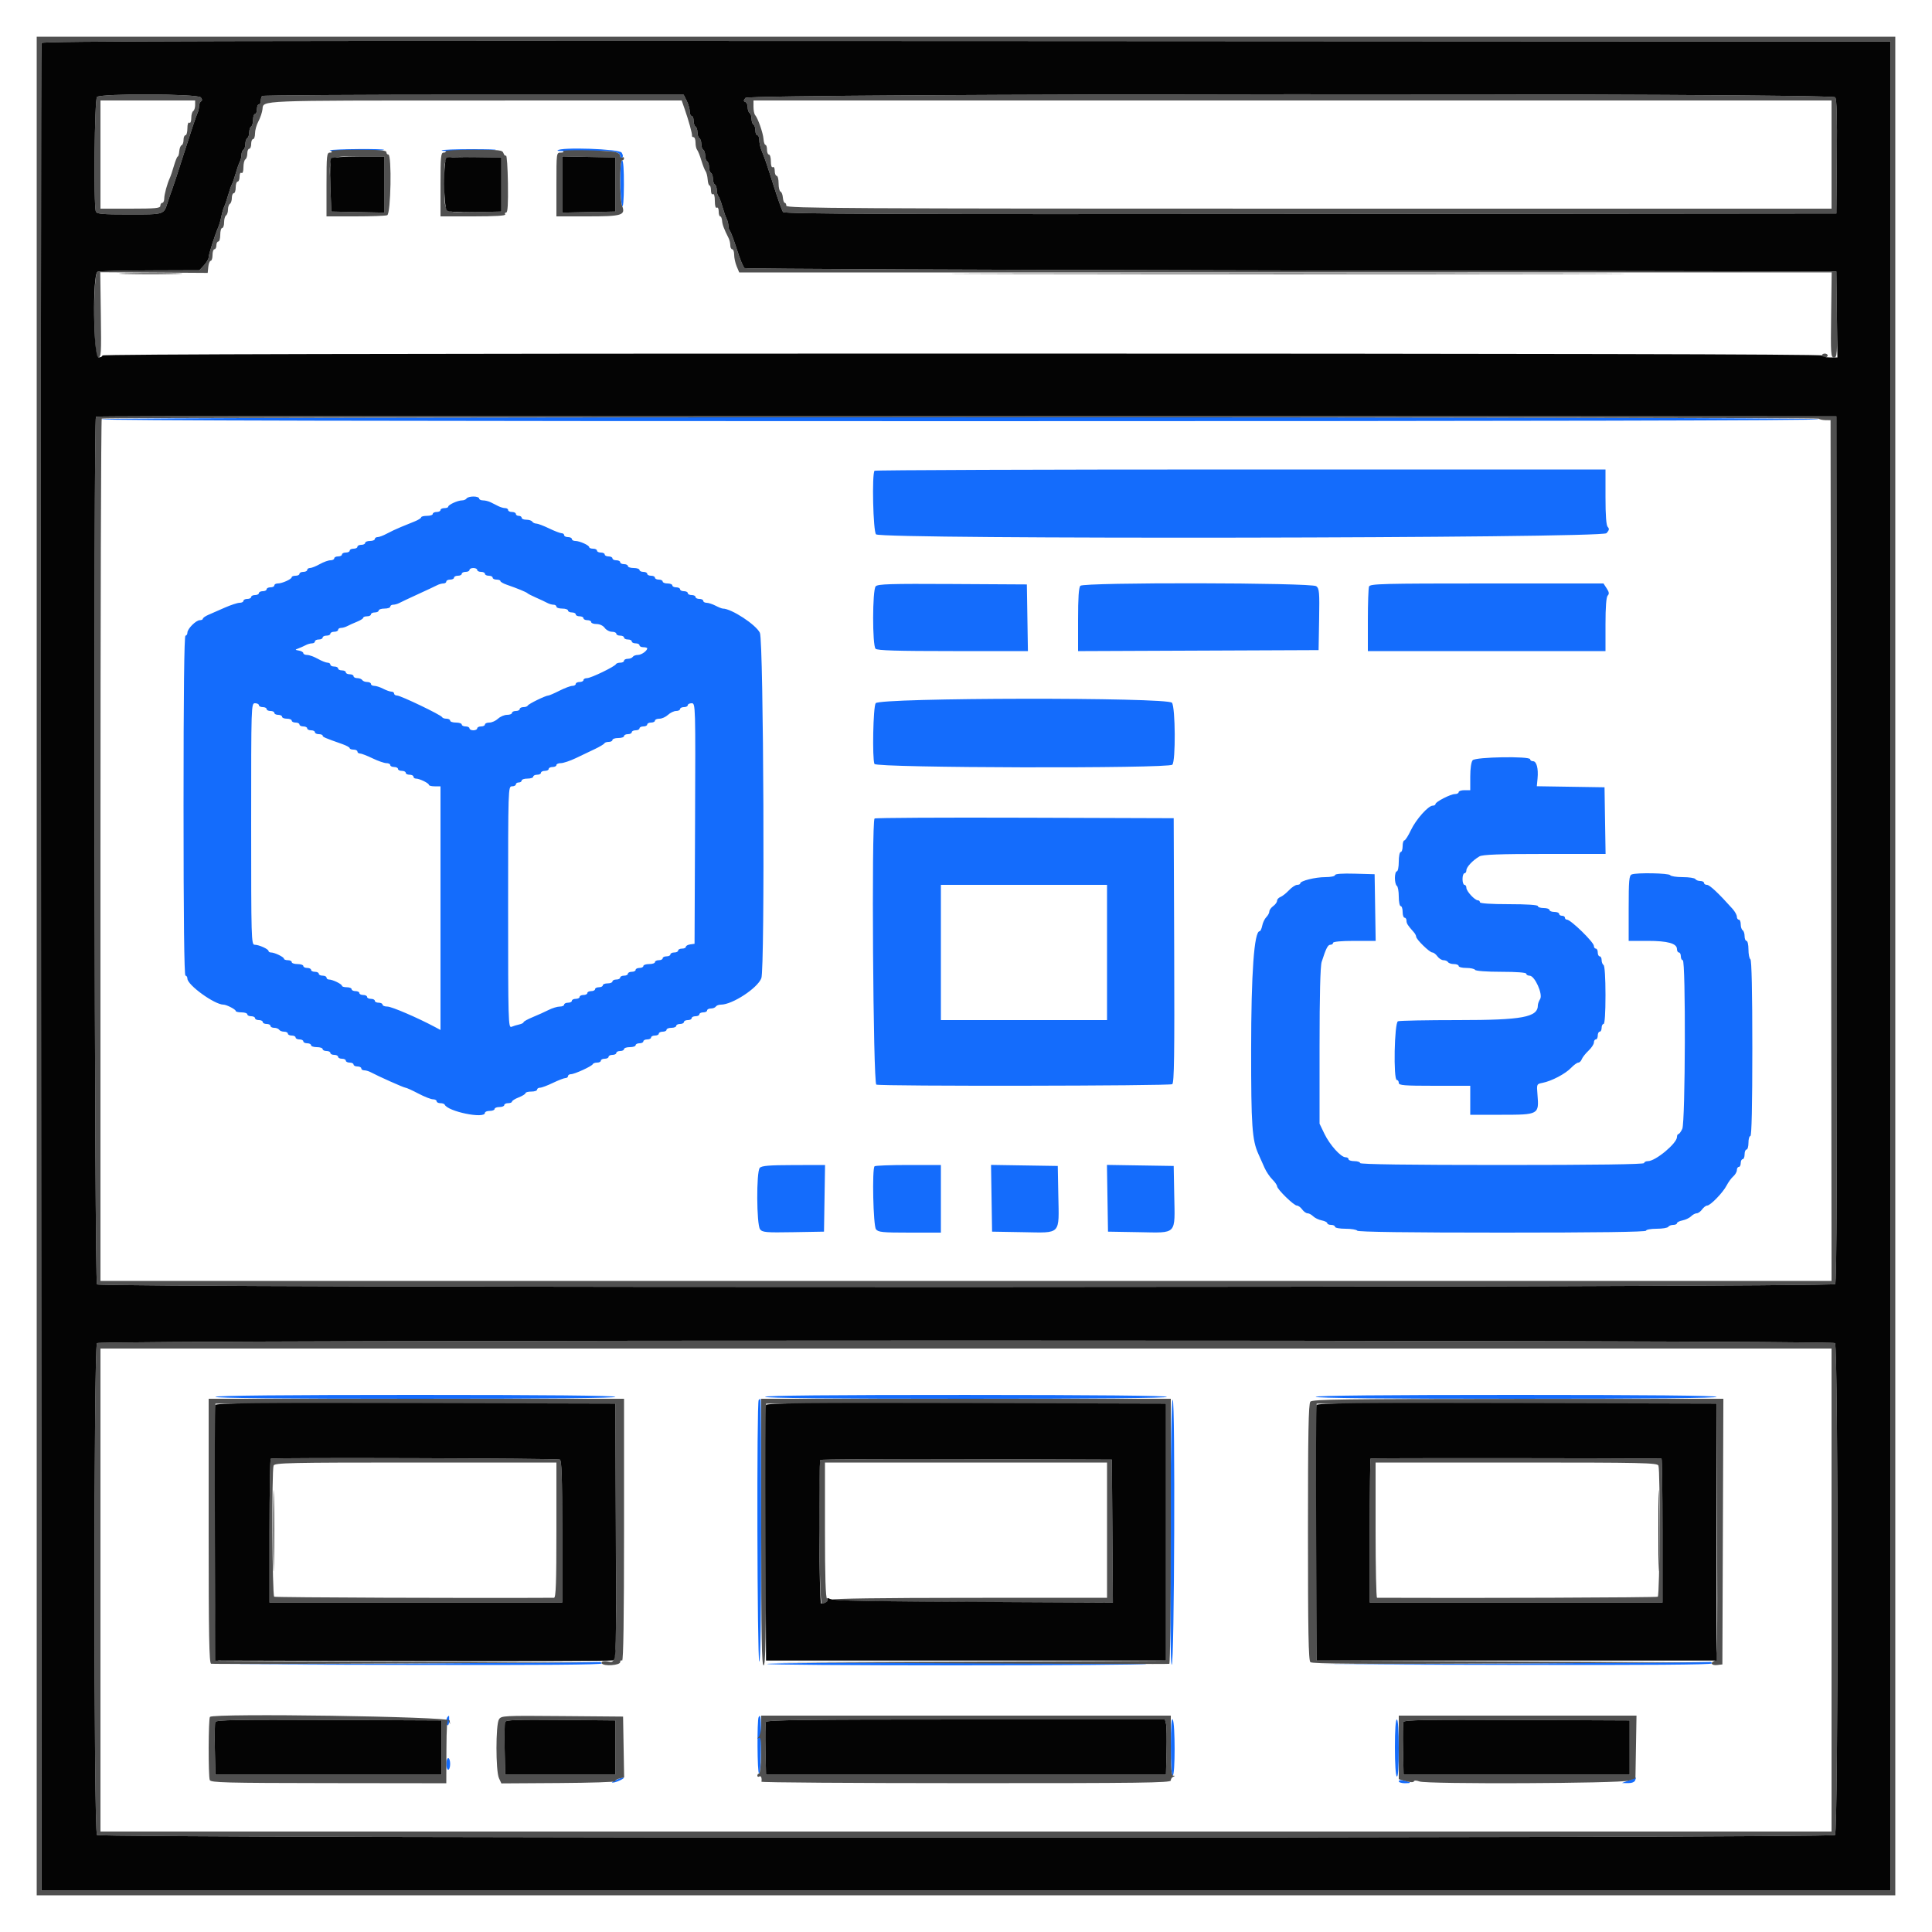 <svg xmlns="http://www.w3.org/2000/svg" xmlns:xlink="http://www.w3.org/1999/xlink" id="svg" width="400" height="400" viewBox="0, 0, 400,400"><g id="svgg"><path id="path0" d="M68.312 31.123 C 67.933 31.275,70.258 31.355,73.478 31.301 C 76.697 31.246,79.406 31.127,79.497 31.036 C 79.784 30.749,69.033 30.832,68.312 31.123 M91.438 31.138 C 91.349 31.282,93.644 31.349,96.538 31.287 C 104.152 31.123,104.790 30.905,97.700 30.889 C 94.346 30.881,91.528 30.993,91.438 31.138 M115.430 31.152 C 115.336 31.304,117.580 31.355,120.417 31.267 C 126.270 31.085,128.400 31.345,128.400 32.242 C 128.400 32.575,128.576 32.738,128.792 32.605 C 129.039 32.452,129.008 32.081,128.706 31.598 C 128.219 30.818,115.892 30.404,115.430 31.152 M128.428 37.500 C 128.444 39.865,128.611 42.160,128.800 42.600 C 129.017 43.105,129.154 41.522,129.172 38.300 C 129.189 35.148,129.047 33.200,128.800 33.200 C 128.556 33.200,128.411 34.881,128.428 37.500 M21.000 86.800 C 20.835 87.066,80.204 87.200,198.800 87.200 C 317.396 87.200,376.765 87.066,376.600 86.800 C 376.257 86.245,21.343 86.245,21.000 86.800 M181.067 97.467 C 180.493 98.040,180.771 110.028,181.371 110.629 C 182.440 111.697,331.639 111.462,332.609 110.391 C 333.170 109.770,333.231 109.471,332.871 109.111 C 332.554 108.794,332.400 106.772,332.400 102.920 L 332.400 97.200 256.867 97.200 C 215.323 97.200,181.213 97.320,181.067 97.467 M96.600 103.200 C 96.464 103.420,96.039 103.600,95.656 103.600 C 94.781 103.600,92.807 104.499,92.803 104.900 C 92.801 105.065,92.440 105.200,92.000 105.200 C 91.560 105.200,91.200 105.380,91.200 105.600 C 91.200 105.820,90.840 106.000,90.400 106.000 C 89.960 106.000,89.600 106.180,89.600 106.400 C 89.600 106.620,89.060 106.800,88.400 106.800 C 87.740 106.800,87.200 106.936,87.200 107.102 C 87.200 107.269,86.615 107.643,85.900 107.934 C 85.185 108.224,83.880 108.757,83.000 109.117 C 82.120 109.476,80.810 110.092,80.088 110.485 C 79.366 110.878,78.511 111.200,78.188 111.200 C 77.865 111.200,77.600 111.380,77.600 111.600 C 77.600 111.820,77.150 112.000,76.600 112.000 C 76.050 112.000,75.600 112.180,75.600 112.400 C 75.600 112.620,75.240 112.800,74.800 112.800 C 74.360 112.800,74.000 112.980,74.000 113.200 C 74.000 113.420,73.640 113.600,73.200 113.600 C 72.760 113.600,72.400 113.780,72.400 114.000 C 72.400 114.220,72.040 114.400,71.600 114.400 C 71.160 114.400,70.800 114.580,70.800 114.800 C 70.800 115.020,70.440 115.200,70.000 115.200 C 69.560 115.200,69.200 115.380,69.200 115.600 C 69.200 115.820,68.845 116.000,68.412 116.000 C 67.979 116.000,66.983 116.360,66.200 116.800 C 65.417 117.240,64.511 117.600,64.188 117.600 C 63.865 117.600,63.600 117.780,63.600 118.000 C 63.600 118.220,63.240 118.400,62.800 118.400 C 62.360 118.400,62.000 118.580,62.000 118.800 C 62.000 119.020,61.640 119.200,61.200 119.200 C 60.760 119.200,60.399 119.335,60.397 119.500 C 60.393 119.906,58.414 120.800,57.520 120.800 C 57.124 120.800,56.800 120.980,56.800 121.200 C 56.800 121.420,56.440 121.600,56.000 121.600 C 55.560 121.600,55.200 121.780,55.200 122.000 C 55.200 122.220,54.840 122.400,54.400 122.400 C 53.960 122.400,53.600 122.580,53.600 122.800 C 53.600 123.020,53.240 123.200,52.800 123.200 C 52.360 123.200,52.000 123.380,52.000 123.600 C 52.000 123.820,51.640 124.000,51.200 124.000 C 50.760 124.000,50.400 124.180,50.400 124.400 C 50.400 124.620,50.045 124.800,49.611 124.800 C 49.178 124.800,47.783 125.257,46.511 125.816 C 45.240 126.376,43.705 127.049,43.100 127.314 C 42.495 127.579,42.000 127.931,42.000 128.098 C 42.000 128.264,41.722 128.400,41.382 128.400 C 40.582 128.400,38.800 130.182,38.800 130.982 C 38.800 131.322,38.620 131.600,38.400 131.600 C 38.136 131.600,38.000 143.600,38.000 166.800 C 38.000 190.000,38.136 202.000,38.400 202.000 C 38.620 202.000,38.800 202.276,38.800 202.613 C 38.800 203.940,44.422 208.000,46.260 208.000 C 46.887 208.000,48.794 208.977,48.797 209.300 C 48.799 209.465,49.340 209.600,50.000 209.600 C 50.660 209.600,51.200 209.780,51.200 210.000 C 51.200 210.220,51.560 210.400,52.000 210.400 C 52.440 210.400,52.800 210.580,52.800 210.800 C 52.800 211.020,53.160 211.200,53.600 211.200 C 54.040 211.200,54.400 211.380,54.400 211.600 C 54.400 211.820,54.760 212.000,55.200 212.000 C 55.640 212.000,56.000 212.180,56.000 212.400 C 56.000 212.620,56.349 212.800,56.776 212.800 C 57.203 212.800,57.664 212.980,57.800 213.200 C 57.936 213.420,58.397 213.600,58.824 213.600 C 59.251 213.600,59.600 213.780,59.600 214.000 C 59.600 214.220,59.960 214.400,60.400 214.400 C 60.840 214.400,61.200 214.580,61.200 214.800 C 61.200 215.020,61.560 215.200,62.000 215.200 C 62.440 215.200,62.800 215.380,62.800 215.600 C 62.800 215.820,63.160 216.000,63.600 216.000 C 64.040 216.000,64.400 216.180,64.400 216.400 C 64.400 216.620,64.940 216.800,65.600 216.800 C 66.260 216.800,66.800 216.980,66.800 217.200 C 66.800 217.420,67.160 217.600,67.600 217.600 C 68.040 217.600,68.400 217.780,68.400 218.000 C 68.400 218.220,68.760 218.400,69.200 218.400 C 69.640 218.400,70.000 218.580,70.000 218.800 C 70.000 219.020,70.360 219.200,70.800 219.200 C 71.240 219.200,71.600 219.380,71.600 219.600 C 71.600 219.820,71.960 220.000,72.400 220.000 C 72.840 220.000,73.200 220.180,73.200 220.400 C 73.200 220.620,73.560 220.800,74.000 220.800 C 74.440 220.800,74.800 220.980,74.800 221.200 C 74.800 221.420,75.072 221.600,75.405 221.600 C 75.738 221.600,76.323 221.766,76.705 221.969 C 78.427 222.882,83.626 225.200,83.955 225.200 C 84.155 225.200,85.345 225.740,86.600 226.400 C 87.855 227.060,89.223 227.600,89.641 227.600 C 90.058 227.600,90.400 227.780,90.400 228.000 C 90.400 228.220,90.745 228.400,91.167 228.400 C 91.588 228.400,91.993 228.535,92.067 228.700 C 92.706 230.139,100.400 231.709,100.400 230.400 C 100.400 230.180,100.850 230.000,101.400 230.000 C 101.950 230.000,102.400 229.820,102.400 229.600 C 102.400 229.380,102.850 229.200,103.400 229.200 C 103.950 229.200,104.400 229.020,104.400 228.800 C 104.400 228.580,104.760 228.400,105.200 228.400 C 105.640 228.400,106.000 228.254,106.000 228.075 C 106.000 227.896,106.630 227.502,107.400 227.200 C 108.170 226.898,108.800 226.504,108.800 226.325 C 108.800 226.146,109.340 226.000,110.000 226.000 C 110.660 226.000,111.200 225.820,111.200 225.600 C 111.200 225.380,111.471 225.200,111.802 225.200 C 112.133 225.200,113.337 224.750,114.477 224.200 C 115.617 223.650,116.786 223.200,117.075 223.200 C 117.364 223.200,117.600 223.020,117.600 222.800 C 117.600 222.580,117.872 222.400,118.204 222.400 C 118.961 222.400,122.553 220.749,122.733 220.319 C 122.807 220.143,123.212 220.000,123.633 220.000 C 124.055 220.000,124.400 219.820,124.400 219.600 C 124.400 219.380,124.760 219.200,125.200 219.200 C 125.640 219.200,126.000 219.020,126.000 218.800 C 126.000 218.580,126.360 218.400,126.800 218.400 C 127.240 218.400,127.600 218.220,127.600 218.000 C 127.600 217.780,127.960 217.600,128.400 217.600 C 128.840 217.600,129.200 217.420,129.200 217.200 C 129.200 216.980,129.740 216.800,130.400 216.800 C 131.060 216.800,131.600 216.620,131.600 216.400 C 131.600 216.180,131.960 216.000,132.400 216.000 C 132.840 216.000,133.200 215.820,133.200 215.600 C 133.200 215.380,133.560 215.200,134.000 215.200 C 134.440 215.200,134.800 215.020,134.800 214.800 C 134.800 214.580,135.160 214.400,135.600 214.400 C 136.040 214.400,136.400 214.220,136.400 214.000 C 136.400 213.780,136.760 213.600,137.200 213.600 C 137.640 213.600,138.000 213.420,138.000 213.200 C 138.000 212.980,138.450 212.800,139.000 212.800 C 139.550 212.800,140.000 212.620,140.000 212.400 C 140.000 212.180,140.360 212.000,140.800 212.000 C 141.240 212.000,141.600 211.820,141.600 211.600 C 141.600 211.380,141.960 211.200,142.400 211.200 C 142.840 211.200,143.200 211.020,143.200 210.800 C 143.200 210.580,143.560 210.400,144.000 210.400 C 144.440 210.400,144.800 210.220,144.800 210.000 C 144.800 209.780,145.160 209.600,145.600 209.600 C 146.040 209.600,146.400 209.420,146.400 209.200 C 146.400 208.980,146.749 208.800,147.176 208.800 C 147.603 208.800,148.064 208.620,148.200 208.400 C 148.336 208.180,148.816 208.000,149.266 208.000 C 151.624 208.000,156.846 204.583,157.627 202.529 C 158.382 200.544,158.098 132.634,157.329 131.020 C 156.523 129.330,151.429 126.000,149.650 126.000 C 149.453 126.000,148.776 125.731,148.146 125.402 C 147.516 125.074,146.685 124.804,146.300 124.802 C 145.915 124.801,145.600 124.620,145.600 124.400 C 145.600 124.180,145.240 124.000,144.800 124.000 C 144.360 124.000,144.000 123.820,144.000 123.600 C 144.000 123.380,143.640 123.200,143.200 123.200 C 142.760 123.200,142.400 123.020,142.400 122.800 C 142.400 122.580,142.040 122.400,141.600 122.400 C 141.160 122.400,140.800 122.220,140.800 122.000 C 140.800 121.780,140.440 121.600,140.000 121.600 C 139.560 121.600,139.200 121.420,139.200 121.200 C 139.200 120.980,138.750 120.800,138.200 120.800 C 137.650 120.800,137.200 120.620,137.200 120.400 C 137.200 120.180,136.840 120.000,136.400 120.000 C 135.960 120.000,135.600 119.820,135.600 119.600 C 135.600 119.380,135.240 119.200,134.800 119.200 C 134.360 119.200,134.000 119.020,134.000 118.800 C 134.000 118.580,133.640 118.400,133.200 118.400 C 132.760 118.400,132.400 118.220,132.400 118.000 C 132.400 117.780,131.860 117.600,131.200 117.600 C 130.540 117.600,130.000 117.420,130.000 117.200 C 130.000 116.980,129.640 116.800,129.200 116.800 C 128.760 116.800,128.400 116.620,128.400 116.400 C 128.400 116.180,128.040 116.000,127.600 116.000 C 127.160 116.000,126.800 115.820,126.800 115.600 C 126.800 115.380,126.440 115.200,126.000 115.200 C 125.560 115.200,125.200 115.020,125.200 114.800 C 125.200 114.580,124.840 114.400,124.400 114.400 C 123.960 114.400,123.600 114.220,123.600 114.000 C 123.600 113.780,123.240 113.600,122.800 113.600 C 122.360 113.600,121.999 113.465,121.997 113.300 C 121.993 112.894,120.014 112.000,119.120 112.000 C 118.724 112.000,118.400 111.820,118.400 111.600 C 118.400 111.380,118.040 111.200,117.600 111.200 C 117.160 111.200,116.800 111.020,116.800 110.800 C 116.800 110.580,116.564 110.400,116.275 110.400 C 115.986 110.400,114.817 109.950,113.677 109.400 C 112.537 108.850,111.344 108.400,111.026 108.400 C 110.707 108.400,110.336 108.220,110.200 108.000 C 110.064 107.780,109.513 107.600,108.976 107.600 C 108.439 107.600,108.000 107.420,108.000 107.200 C 108.000 106.980,107.730 106.800,107.400 106.800 C 107.070 106.800,106.800 106.620,106.800 106.400 C 106.800 106.180,106.440 106.000,106.000 106.000 C 105.560 106.000,105.200 105.820,105.200 105.600 C 105.200 105.380,104.928 105.200,104.595 105.200 C 104.262 105.200,103.632 105.020,103.195 104.800 C 102.758 104.580,102.042 104.220,101.605 104.000 C 101.168 103.780,100.448 103.600,100.005 103.600 C 99.562 103.600,99.200 103.420,99.200 103.200 C 99.200 102.980,98.671 102.800,98.024 102.800 C 97.377 102.800,96.736 102.980,96.600 103.200 M98.800 118.000 C 98.800 118.220,99.160 118.400,99.600 118.400 C 100.040 118.400,100.400 118.580,100.400 118.800 C 100.400 119.020,100.760 119.200,101.200 119.200 C 101.640 119.200,102.000 119.380,102.000 119.600 C 102.000 119.820,102.360 120.000,102.800 120.000 C 103.240 120.000,103.600 120.136,103.600 120.302 C 103.600 120.468,104.185 120.807,104.900 121.054 C 107.133 121.827,108.992 122.591,109.200 122.821 C 109.310 122.942,110.120 123.356,111.000 123.740 C 111.880 124.124,112.913 124.610,113.295 124.819 C 113.677 125.029,114.262 125.200,114.595 125.200 C 114.928 125.200,115.200 125.380,115.200 125.600 C 115.200 125.820,115.740 126.000,116.400 126.000 C 117.060 126.000,117.600 126.180,117.600 126.400 C 117.600 126.620,117.960 126.800,118.400 126.800 C 118.840 126.800,119.200 126.980,119.200 127.200 C 119.200 127.420,119.560 127.600,120.000 127.600 C 120.440 127.600,120.800 127.780,120.800 128.000 C 120.800 128.220,121.160 128.400,121.600 128.400 C 122.040 128.400,122.400 128.580,122.400 128.800 C 122.400 129.020,122.900 129.200,123.512 129.200 C 124.165 129.200,124.861 129.530,125.200 130.000 C 125.517 130.440,126.187 130.800,126.688 130.800 C 127.190 130.800,127.600 130.980,127.600 131.200 C 127.600 131.420,127.960 131.600,128.400 131.600 C 128.840 131.600,129.200 131.780,129.200 132.000 C 129.200 132.220,129.560 132.400,130.000 132.400 C 130.440 132.400,130.800 132.580,130.800 132.800 C 130.800 133.020,131.160 133.200,131.600 133.200 C 132.040 133.200,132.400 133.380,132.400 133.600 C 132.400 133.820,132.760 134.000,133.200 134.000 C 133.640 134.000,134.000 134.103,134.000 134.229 C 134.000 134.754,132.799 135.600,132.052 135.600 C 131.609 135.600,131.136 135.780,131.000 136.000 C 130.864 136.220,130.403 136.400,129.976 136.400 C 129.549 136.400,129.200 136.580,129.200 136.800 C 129.200 137.020,128.855 137.200,128.433 137.200 C 128.012 137.200,127.607 137.335,127.533 137.500 C 127.313 137.995,122.346 140.400,121.544 140.400 C 121.135 140.400,120.800 140.580,120.800 140.800 C 120.800 141.020,120.440 141.200,120.000 141.200 C 119.560 141.200,119.200 141.380,119.200 141.600 C 119.200 141.820,118.885 142.001,118.500 142.002 C 118.115 142.003,116.914 142.453,115.832 143.002 C 114.750 143.551,113.713 144.000,113.528 144.000 C 112.970 144.000,109.410 145.739,109.267 146.081 C 109.193 146.257,108.788 146.400,108.367 146.400 C 107.945 146.400,107.600 146.580,107.600 146.800 C 107.600 147.020,107.240 147.200,106.800 147.200 C 106.360 147.200,106.000 147.380,106.000 147.600 C 106.000 147.820,105.542 148.000,104.983 148.000 C 104.424 148.000,103.580 148.360,103.108 148.800 C 102.636 149.240,101.833 149.600,101.325 149.600 C 100.816 149.600,100.400 149.780,100.400 150.000 C 100.400 150.220,100.040 150.400,99.600 150.400 C 99.160 150.400,98.800 150.580,98.800 150.800 C 98.800 151.020,98.440 151.200,98.000 151.200 C 97.560 151.200,97.200 151.020,97.200 150.800 C 97.200 150.580,96.840 150.400,96.400 150.400 C 95.960 150.400,95.600 150.220,95.600 150.000 C 95.600 149.780,95.060 149.600,94.400 149.600 C 93.740 149.600,93.200 149.420,93.200 149.200 C 93.200 148.980,92.855 148.800,92.433 148.800 C 92.012 148.800,91.607 148.655,91.533 148.478 C 91.349 148.032,82.948 144.000,82.204 144.000 C 81.872 144.000,81.600 143.820,81.600 143.600 C 81.600 143.380,81.351 143.200,81.046 143.200 C 80.741 143.200,79.976 142.931,79.346 142.602 C 78.716 142.274,77.885 142.004,77.500 142.002 C 77.115 142.001,76.800 141.820,76.800 141.600 C 76.800 141.380,76.451 141.200,76.024 141.200 C 75.597 141.200,75.136 141.020,75.000 140.800 C 74.864 140.580,74.403 140.400,73.976 140.400 C 73.549 140.400,73.200 140.220,73.200 140.000 C 73.200 139.780,72.840 139.600,72.400 139.600 C 71.960 139.600,71.600 139.420,71.600 139.200 C 71.600 138.980,71.240 138.800,70.800 138.800 C 70.360 138.800,70.000 138.620,70.000 138.400 C 70.000 138.180,69.640 138.000,69.200 138.000 C 68.760 138.000,68.400 137.820,68.400 137.600 C 68.400 137.380,68.135 137.200,67.812 137.200 C 67.489 137.200,66.583 136.840,65.800 136.400 C 65.017 135.960,64.021 135.600,63.588 135.600 C 63.155 135.600,62.800 135.433,62.800 135.228 C 62.800 135.023,62.395 134.785,61.900 134.698 C 61.038 134.547,61.034 134.528,61.800 134.241 C 62.240 134.076,62.913 133.775,63.295 133.571 C 63.677 133.367,64.262 133.200,64.595 133.200 C 64.928 133.200,65.200 133.020,65.200 132.800 C 65.200 132.580,65.560 132.400,66.000 132.400 C 66.440 132.400,66.800 132.220,66.800 132.000 C 66.800 131.780,67.160 131.600,67.600 131.600 C 68.040 131.600,68.400 131.420,68.400 131.200 C 68.400 130.980,68.760 130.800,69.200 130.800 C 69.640 130.800,70.000 130.620,70.000 130.400 C 70.000 130.180,70.272 130.000,70.605 130.000 C 70.938 130.000,71.523 129.832,71.905 129.626 C 72.287 129.421,73.185 129.017,73.900 128.729 C 74.615 128.440,75.200 128.069,75.200 127.902 C 75.200 127.736,75.560 127.600,76.000 127.600 C 76.440 127.600,76.800 127.420,76.800 127.200 C 76.800 126.980,77.160 126.800,77.600 126.800 C 78.040 126.800,78.400 126.620,78.400 126.400 C 78.400 126.180,78.940 126.000,79.600 126.000 C 80.260 126.000,80.800 125.820,80.800 125.600 C 80.800 125.380,81.072 125.200,81.405 125.200 C 81.738 125.200,82.323 125.033,82.705 124.828 C 83.087 124.624,84.840 123.798,86.600 122.993 C 88.360 122.188,90.113 121.365,90.495 121.165 C 90.877 120.964,91.462 120.800,91.795 120.800 C 92.128 120.800,92.400 120.620,92.400 120.400 C 92.400 120.180,92.760 120.000,93.200 120.000 C 93.640 120.000,94.000 119.820,94.000 119.600 C 94.000 119.380,94.360 119.200,94.800 119.200 C 95.240 119.200,95.600 119.020,95.600 118.800 C 95.600 118.580,95.960 118.400,96.400 118.400 C 96.840 118.400,97.200 118.220,97.200 118.000 C 97.200 117.780,97.560 117.600,98.000 117.600 C 98.440 117.600,98.800 117.780,98.800 118.000 M181.300 121.395 C 180.612 122.181,180.594 133.634,181.280 134.320 C 181.637 134.677,185.744 134.800,197.289 134.800 L 212.819 134.800 212.709 127.900 L 212.600 121.000 197.200 120.912 C 184.279 120.838,181.720 120.916,181.300 121.395 M223.680 121.280 C 223.346 121.614,223.200 123.743,223.200 128.283 L 223.200 134.806 248.100 134.703 L 273.000 134.600 273.110 128.252 C 273.209 122.561,273.147 121.848,272.510 121.364 C 271.527 120.618,224.423 120.537,223.680 121.280 M283.443 121.433 C 283.309 121.781,283.200 124.931,283.200 128.433 L 283.200 134.800 307.800 134.800 L 332.400 134.800 332.400 129.280 C 332.400 125.657,332.558 123.602,332.859 123.301 C 333.205 122.955,333.154 122.589,332.650 121.821 L 331.982 120.800 307.834 120.800 C 286.183 120.800,283.660 120.865,283.443 121.433 M181.296 145.595 C 180.778 146.424,180.567 156.927,181.043 158.167 C 181.362 159.000,241.890 159.150,242.720 158.320 C 243.426 157.614,243.359 146.444,242.643 145.500 C 241.758 144.334,182.026 144.426,181.296 145.595 M53.600 146.000 C 53.600 146.220,53.960 146.400,54.400 146.400 C 54.840 146.400,55.200 146.580,55.200 146.800 C 55.200 147.020,55.560 147.200,56.000 147.200 C 56.440 147.200,56.800 147.380,56.800 147.600 C 56.800 147.820,57.160 148.000,57.600 148.000 C 58.040 148.000,58.400 148.180,58.400 148.400 C 58.400 148.620,58.850 148.800,59.400 148.800 C 59.950 148.800,60.400 148.980,60.400 149.200 C 60.400 149.420,60.760 149.600,61.200 149.600 C 61.640 149.600,62.000 149.780,62.000 150.000 C 62.000 150.220,62.360 150.400,62.800 150.400 C 63.240 150.400,63.600 150.580,63.600 150.800 C 63.600 151.020,63.960 151.200,64.400 151.200 C 64.840 151.200,65.200 151.380,65.200 151.600 C 65.200 151.820,65.560 152.000,66.000 152.000 C 66.440 152.000,66.800 152.136,66.800 152.302 C 66.800 152.587,67.225 152.770,70.900 154.067 C 71.725 154.358,72.400 154.732,72.400 154.898 C 72.400 155.064,72.760 155.200,73.200 155.200 C 73.640 155.200,74.000 155.380,74.000 155.600 C 74.000 155.820,74.236 156.000,74.525 156.000 C 74.814 156.000,75.983 156.450,77.123 157.000 C 78.263 157.550,79.557 158.000,79.998 158.000 C 80.439 158.000,80.800 158.180,80.800 158.400 C 80.800 158.620,81.160 158.800,81.600 158.800 C 82.040 158.800,82.400 158.980,82.400 159.200 C 82.400 159.420,82.760 159.600,83.200 159.600 C 83.640 159.600,84.000 159.780,84.000 160.000 C 84.000 160.220,84.360 160.400,84.800 160.400 C 85.240 160.400,85.600 160.580,85.600 160.800 C 85.600 161.020,85.834 161.200,86.120 161.200 C 86.856 161.200,88.793 162.141,88.797 162.500 C 88.799 162.665,89.340 162.800,90.000 162.800 L 91.200 162.800 91.200 188.023 L 91.200 213.245 90.100 212.656 C 86.529 210.742,81.091 208.400,80.218 208.400 C 79.658 208.400,79.200 208.220,79.200 208.000 C 79.200 207.780,78.840 207.600,78.400 207.600 C 77.960 207.600,77.600 207.420,77.600 207.200 C 77.600 206.980,77.240 206.800,76.800 206.800 C 76.360 206.800,76.000 206.620,76.000 206.400 C 76.000 206.180,75.640 206.000,75.200 206.000 C 74.760 206.000,74.400 205.820,74.400 205.600 C 74.400 205.380,74.040 205.200,73.600 205.200 C 73.160 205.200,72.800 205.020,72.800 204.800 C 72.800 204.580,72.350 204.400,71.800 204.400 C 71.250 204.400,70.799 204.265,70.797 204.100 C 70.793 203.741,68.856 202.800,68.120 202.800 C 67.834 202.800,67.600 202.620,67.600 202.400 C 67.600 202.180,67.240 202.000,66.800 202.000 C 66.360 202.000,66.000 201.820,66.000 201.600 C 66.000 201.380,65.640 201.200,65.200 201.200 C 64.760 201.200,64.400 201.020,64.400 200.800 C 64.400 200.580,64.040 200.400,63.600 200.400 C 63.160 200.400,62.800 200.220,62.800 200.000 C 62.800 199.780,62.260 199.600,61.600 199.600 C 60.940 199.600,60.400 199.420,60.400 199.200 C 60.400 198.980,60.040 198.800,59.600 198.800 C 59.160 198.800,58.799 198.665,58.797 198.500 C 58.793 198.141,56.856 197.200,56.120 197.200 C 55.834 197.200,55.599 197.065,55.597 196.900 C 55.593 196.494,53.614 195.600,52.720 195.600 C 52.034 195.600,52.000 194.411,52.000 170.600 C 52.000 145.867,52.009 145.600,52.800 145.600 C 53.240 145.600,53.600 145.780,53.600 146.000 M143.903 170.500 L 143.800 195.400 142.900 195.528 C 142.405 195.598,142.000 195.823,142.000 196.028 C 142.000 196.233,141.640 196.400,141.200 196.400 C 140.760 196.400,140.400 196.580,140.400 196.800 C 140.400 197.020,140.040 197.200,139.600 197.200 C 139.160 197.200,138.800 197.380,138.800 197.600 C 138.800 197.820,138.440 198.000,138.000 198.000 C 137.560 198.000,137.200 198.180,137.200 198.400 C 137.200 198.620,136.840 198.800,136.400 198.800 C 135.960 198.800,135.600 198.980,135.600 199.200 C 135.600 199.420,135.060 199.600,134.400 199.600 C 133.740 199.600,133.200 199.780,133.200 200.000 C 133.200 200.220,132.840 200.400,132.400 200.400 C 131.960 200.400,131.600 200.580,131.600 200.800 C 131.600 201.020,131.240 201.200,130.800 201.200 C 130.360 201.200,130.000 201.380,130.000 201.600 C 130.000 201.820,129.640 202.000,129.200 202.000 C 128.760 202.000,128.400 202.180,128.400 202.400 C 128.400 202.620,128.040 202.800,127.600 202.800 C 127.160 202.800,126.800 202.980,126.800 203.200 C 126.800 203.420,126.350 203.600,125.800 203.600 C 125.250 203.600,124.800 203.780,124.800 204.000 C 124.800 204.220,124.440 204.400,124.000 204.400 C 123.560 204.400,123.200 204.580,123.200 204.800 C 123.200 205.020,122.840 205.200,122.400 205.200 C 121.960 205.200,121.600 205.380,121.600 205.600 C 121.600 205.820,121.240 206.000,120.800 206.000 C 120.360 206.000,120.000 206.180,120.000 206.400 C 120.000 206.620,119.640 206.800,119.200 206.800 C 118.760 206.800,118.400 206.980,118.400 207.200 C 118.400 207.420,118.040 207.600,117.600 207.600 C 117.160 207.600,116.800 207.780,116.800 208.000 C 116.800 208.220,116.388 208.400,115.885 208.400 C 115.381 208.400,114.346 208.716,113.585 209.102 C 112.823 209.488,111.345 210.155,110.300 210.584 C 109.255 211.013,108.400 211.486,108.400 211.635 C 108.400 211.785,107.995 211.995,107.500 212.102 C 107.005 212.209,106.285 212.430,105.900 212.591 C 105.238 212.870,105.200 211.538,105.200 187.843 C 105.200 163.067,105.209 162.800,106.000 162.800 C 106.440 162.800,106.800 162.620,106.800 162.400 C 106.800 162.180,107.070 162.000,107.400 162.000 C 107.730 162.000,108.000 161.820,108.000 161.600 C 108.000 161.380,108.540 161.200,109.200 161.200 C 109.860 161.200,110.400 161.020,110.400 160.800 C 110.400 160.580,110.760 160.400,111.200 160.400 C 111.640 160.400,112.000 160.220,112.000 160.000 C 112.000 159.780,112.360 159.600,112.800 159.600 C 113.240 159.600,113.600 159.420,113.600 159.200 C 113.600 158.980,113.960 158.800,114.400 158.800 C 114.840 158.800,115.200 158.620,115.200 158.400 C 115.200 158.180,115.615 158.000,116.121 158.000 C 116.628 158.000,118.023 157.533,119.221 156.963 C 120.420 156.392,122.210 155.537,123.200 155.063 C 124.190 154.588,125.060 154.065,125.133 153.900 C 125.207 153.735,125.612 153.600,126.033 153.600 C 126.455 153.600,126.800 153.420,126.800 153.200 C 126.800 152.980,127.340 152.800,128.000 152.800 C 128.660 152.800,129.200 152.620,129.200 152.400 C 129.200 152.180,129.560 152.000,130.000 152.000 C 130.440 152.000,130.800 151.820,130.800 151.600 C 130.800 151.380,131.160 151.200,131.600 151.200 C 132.040 151.200,132.400 151.020,132.400 150.800 C 132.400 150.580,132.760 150.400,133.200 150.400 C 133.640 150.400,134.000 150.220,134.000 150.000 C 134.000 149.780,134.360 149.600,134.800 149.600 C 135.240 149.600,135.600 149.420,135.600 149.200 C 135.600 148.980,136.016 148.800,136.525 148.800 C 137.033 148.800,137.836 148.440,138.308 148.000 C 138.780 147.560,139.534 147.200,139.983 147.200 C 140.432 147.200,140.800 147.020,140.800 146.800 C 140.800 146.580,141.160 146.400,141.600 146.400 C 142.040 146.400,142.400 146.220,142.400 146.000 C 142.400 145.780,142.761 145.600,143.203 145.600 C 144.000 145.600,144.005 145.801,143.903 170.500 M304.900 157.398 C 304.601 157.738,304.400 159.099,304.400 160.783 L 304.400 163.600 303.200 163.600 C 302.540 163.600,302.000 163.780,302.000 164.000 C 302.000 164.220,301.657 164.400,301.238 164.400 C 300.331 164.400,297.200 166.008,297.200 166.474 C 297.200 166.653,296.948 166.800,296.640 166.800 C 295.704 166.800,293.169 169.644,292.107 171.886 C 291.557 173.049,290.947 174.000,290.753 174.000 C 290.559 174.000,290.400 174.540,290.400 175.200 C 290.400 175.860,290.220 176.400,290.000 176.400 C 289.780 176.400,289.600 177.300,289.600 178.400 C 289.600 179.500,289.420 180.400,289.200 180.400 C 288.980 180.400,288.800 181.019,288.800 181.776 C 288.800 182.533,288.980 183.264,289.200 183.400 C 289.420 183.536,289.600 184.537,289.600 185.624 C 289.600 186.711,289.780 187.600,290.000 187.600 C 290.220 187.600,290.400 188.140,290.400 188.800 C 290.400 189.460,290.580 190.000,290.800 190.000 C 291.020 190.000,291.200 190.278,291.200 190.617 C 291.200 191.194,291.456 191.598,292.700 192.985 C 292.975 193.292,293.200 193.718,293.200 193.931 C 293.200 194.484,295.985 197.200,296.552 197.200 C 296.811 197.200,297.283 197.560,297.600 198.000 C 297.917 198.440,298.486 198.800,298.865 198.800 C 299.243 198.800,299.664 198.980,299.800 199.200 C 299.936 199.420,300.487 199.600,301.024 199.600 C 301.561 199.600,302.000 199.780,302.000 200.000 C 302.000 200.220,302.709 200.400,303.576 200.400 C 304.443 200.400,305.264 200.580,305.400 200.800 C 305.544 201.033,307.804 201.200,310.824 201.200 C 314.008 201.200,316.000 201.354,316.000 201.600 C 316.000 201.820,316.315 202.003,316.700 202.007 C 317.764 202.018,319.482 205.856,318.866 206.843 C 318.610 207.253,318.400 207.829,318.400 208.122 C 318.400 210.609,315.235 211.200,301.904 211.200 C 295.393 211.200,289.781 211.309,289.433 211.443 C 288.684 211.730,288.457 223.600,289.200 223.600 C 289.420 223.600,289.600 223.870,289.600 224.200 C 289.600 224.712,290.689 224.800,297.000 224.800 L 304.400 224.800 304.400 227.800 L 304.400 230.800 310.932 230.800 C 318.564 230.800,318.660 230.746,318.320 226.646 C 318.138 224.442,318.142 224.433,319.368 224.193 C 321.236 223.827,324.073 222.340,325.260 221.104 C 325.844 220.497,326.524 220.000,326.773 220.000 C 327.022 220.000,327.343 219.685,327.488 219.300 C 327.633 218.915,328.257 218.123,328.875 217.540 C 329.494 216.956,330.000 216.191,330.000 215.840 C 330.000 215.488,330.180 215.200,330.400 215.200 C 330.620 215.200,330.800 214.840,330.800 214.400 C 330.800 213.960,330.980 213.600,331.200 213.600 C 331.420 213.600,331.600 213.240,331.600 212.800 C 331.600 212.360,331.780 212.000,332.000 212.000 C 332.249 212.000,332.400 209.741,332.400 206.024 C 332.400 202.471,332.238 199.947,332.000 199.800 C 331.780 199.664,331.600 199.203,331.600 198.776 C 331.600 198.349,331.420 198.000,331.200 198.000 C 330.980 198.000,330.800 197.640,330.800 197.200 C 330.800 196.760,330.620 196.400,330.400 196.400 C 330.180 196.400,330.000 196.152,330.000 195.848 C 330.000 195.075,325.207 190.400,324.414 190.400 C 324.186 190.400,324.000 190.220,324.000 190.000 C 324.000 189.780,323.730 189.600,323.400 189.600 C 323.070 189.600,322.800 189.420,322.800 189.200 C 322.800 188.980,322.350 188.800,321.800 188.800 C 321.250 188.800,320.800 188.620,320.800 188.400 C 320.800 188.180,320.260 188.000,319.600 188.000 C 318.940 188.000,318.400 187.820,318.400 187.600 C 318.400 187.351,316.133 187.200,312.400 187.200 C 308.667 187.200,306.400 187.049,306.400 186.800 C 306.400 186.580,306.212 186.400,305.982 186.400 C 305.340 186.400,303.600 184.514,303.600 183.818 C 303.600 183.478,303.420 183.200,303.200 183.200 C 302.980 183.200,302.800 182.660,302.800 182.000 C 302.800 181.340,302.980 180.800,303.200 180.800 C 303.420 180.800,303.600 180.522,303.600 180.182 C 303.600 179.508,304.935 178.092,306.317 177.300 C 306.964 176.929,310.444 176.800,319.804 176.800 L 332.419 176.800 332.309 169.900 L 332.200 163.000 325.190 162.891 L 318.181 162.782 318.333 161.187 C 318.531 159.109,318.135 157.600,317.392 157.600 C 317.067 157.600,316.800 157.420,316.800 157.200 C 316.800 156.522,305.506 156.710,304.900 157.398 M181.069 169.464 C 180.413 170.120,180.771 224.303,181.433 224.557 C 182.387 224.923,242.123 224.837,242.703 224.469 C 243.100 224.216,243.184 218.410,243.103 196.775 L 243.000 169.400 212.169 169.298 C 195.212 169.241,181.217 169.316,181.069 169.464 M276.400 181.186 C 276.400 181.416,275.510 181.600,274.394 181.600 C 272.301 181.600,269.200 182.375,269.200 182.897 C 269.200 183.064,268.912 183.200,268.560 183.200 C 268.209 183.200,267.444 183.706,266.860 184.325 C 266.277 184.943,265.485 185.567,265.100 185.712 C 264.715 185.857,264.400 186.211,264.400 186.499 C 264.400 186.787,264.040 187.283,263.600 187.600 C 263.160 187.917,262.800 188.420,262.800 188.717 C 262.800 189.014,262.521 189.536,262.180 189.877 C 261.840 190.218,261.457 191.015,261.330 191.648 C 261.204 192.282,260.963 192.800,260.795 192.800 C 259.658 192.800,259.040 201.436,259.034 217.400 C 259.029 233.091,259.232 236.020,260.526 238.900 C 260.897 239.725,261.479 241.031,261.819 241.801 C 262.160 242.572,262.880 243.644,263.419 244.183 C 263.959 244.722,264.400 245.357,264.400 245.592 C 264.400 246.204,267.875 249.600,268.501 249.600 C 268.788 249.600,269.283 249.960,269.600 250.400 C 269.917 250.840,270.420 251.200,270.717 251.200 C 271.014 251.200,271.536 251.479,271.877 251.820 C 272.218 252.160,273.015 252.543,273.648 252.670 C 274.282 252.796,274.800 253.058,274.800 253.250 C 274.800 253.443,275.160 253.600,275.600 253.600 C 276.040 253.600,276.400 253.780,276.400 254.000 C 276.400 254.220,277.379 254.400,278.576 254.400 C 279.773 254.400,280.864 254.580,281.000 254.800 C 281.161 255.061,291.604 255.200,311.024 255.200 C 330.608 255.200,340.800 255.063,340.800 254.800 C 340.800 254.580,341.779 254.400,342.976 254.400 C 344.173 254.400,345.264 254.220,345.400 254.000 C 345.536 253.780,345.997 253.600,346.424 253.600 C 346.851 253.600,347.200 253.443,347.200 253.250 C 347.200 253.058,347.718 252.796,348.352 252.670 C 348.985 252.543,349.782 252.160,350.123 251.820 C 350.464 251.479,350.986 251.200,351.283 251.200 C 351.580 251.200,352.083 250.840,352.400 250.400 C 352.717 249.960,353.189 249.600,353.448 249.600 C 354.117 249.600,356.723 246.911,357.481 245.438 C 357.831 244.757,358.452 243.909,358.859 243.553 C 359.267 243.197,359.600 242.612,359.600 242.253 C 359.600 241.894,359.780 241.600,360.000 241.600 C 360.220 241.600,360.400 241.240,360.400 240.800 C 360.400 240.360,360.580 240.000,360.800 240.000 C 361.020 240.000,361.200 239.550,361.200 239.000 C 361.200 238.450,361.380 238.000,361.600 238.000 C 361.820 238.000,362.000 237.370,362.000 236.600 C 362.000 235.830,362.180 235.200,362.400 235.200 C 362.661 235.200,362.800 228.875,362.800 217.024 C 362.800 205.337,362.657 198.759,362.400 198.600 C 362.180 198.464,362.000 197.553,362.000 196.576 C 362.000 195.599,361.820 194.800,361.600 194.800 C 361.380 194.800,361.200 194.361,361.200 193.824 C 361.200 193.287,361.020 192.736,360.800 192.600 C 360.580 192.464,360.400 191.913,360.400 191.376 C 360.400 190.839,360.220 190.400,360.000 190.400 C 359.780 190.400,359.600 190.124,359.600 189.786 C 359.600 189.448,359.195 188.717,358.700 188.163 C 355.870 184.990,353.965 183.200,353.419 183.200 C 353.079 183.200,352.800 183.020,352.800 182.800 C 352.800 182.580,352.451 182.400,352.024 182.400 C 351.597 182.400,351.136 182.220,351.000 182.000 C 350.864 181.780,349.694 181.600,348.400 181.600 C 347.106 181.600,345.936 181.420,345.800 181.200 C 345.535 180.771,338.884 180.639,337.833 181.043 C 337.290 181.251,337.200 182.250,337.200 188.043 L 337.200 194.800 341.120 194.800 C 345.301 194.800,347.192 195.329,347.197 196.500 C 347.199 196.885,347.380 197.200,347.600 197.200 C 347.820 197.200,348.000 197.560,348.000 198.000 C 348.000 198.440,348.180 198.800,348.400 198.800 C 349.033 198.800,348.937 232.345,348.300 233.717 C 348.025 234.309,347.665 234.795,347.500 234.797 C 347.335 234.799,347.200 235.075,347.200 235.411 C 347.200 236.705,342.761 240.400,341.205 240.400 C 340.762 240.400,340.400 240.580,340.400 240.800 C 340.400 241.063,330.333 241.200,311.000 241.200 C 291.667 241.200,281.600 241.063,281.600 240.800 C 281.600 240.580,281.060 240.400,280.400 240.400 C 279.740 240.400,279.200 240.220,279.200 240.000 C 279.200 239.780,278.924 239.600,278.587 239.600 C 277.620 239.600,275.325 237.056,274.214 234.753 L 273.200 232.650 273.200 216.585 C 273.200 206.130,273.352 200.045,273.634 199.160 C 274.534 196.343,274.913 195.600,275.449 195.600 C 275.752 195.600,276.000 195.420,276.000 195.200 C 276.000 194.958,277.736 194.800,280.409 194.800 L 284.819 194.800 284.709 187.900 L 284.600 181.000 280.500 180.886 C 277.868 180.813,276.400 180.920,276.400 181.186 M229.200 197.200 L 229.200 211.200 212.000 211.200 L 194.800 211.200 194.800 197.200 L 194.800 183.200 212.000 183.200 L 229.200 183.200 229.200 197.200 M157.300 241.798 C 156.571 242.626,156.626 253.538,157.364 254.510 C 157.848 255.147,158.561 255.209,164.252 255.110 L 170.600 255.000 170.709 248.100 L 170.819 241.200 164.309 241.215 C 159.203 241.227,157.692 241.353,157.300 241.798 M181.067 241.467 C 180.532 242.001,180.794 253.759,181.357 254.500 C 181.824 255.116,182.665 255.200,188.344 255.200 L 194.800 255.200 194.800 248.200 L 194.800 241.200 188.067 241.200 C 184.363 241.200,181.213 241.320,181.067 241.467 M205.291 248.091 L 205.400 255.000 211.827 255.110 C 219.785 255.245,219.270 255.790,219.112 247.400 L 219.000 241.400 212.091 241.291 L 205.181 241.181 205.291 248.091 M229.291 248.091 L 229.400 255.000 235.827 255.110 C 243.785 255.245,243.270 255.790,243.112 247.400 L 243.000 241.400 236.091 241.291 L 229.181 241.181 229.291 248.091 M44.600 289.200 C 44.436 289.466,58.337 289.600,86.000 289.600 C 113.663 289.600,127.564 289.466,127.400 289.200 C 127.238 288.938,113.004 288.800,86.000 288.800 C 58.996 288.800,44.762 288.938,44.600 289.200 M158.400 289.196 C 158.400 289.465,172.289 289.600,200.000 289.600 C 226.955 289.600,241.600 289.462,241.600 289.207 C 241.600 288.953,226.947 288.811,200.000 288.804 C 172.282 288.796,158.400 288.928,158.400 289.196 M272.400 289.200 C 272.400 289.464,286.541 289.600,314.024 289.600 C 341.671 289.600,355.564 289.466,355.400 289.200 C 355.238 288.938,340.929 288.800,313.776 288.800 C 286.459 288.800,272.400 288.936,272.400 289.200 M157.078 289.856 C 156.646 290.287,156.763 343.334,157.197 344.000 C 157.453 344.394,157.590 335.146,157.594 317.100 C 157.597 301.975,157.540 289.600,157.467 289.600 C 157.393 289.600,157.218 289.715,157.078 289.856 M242.305 317.180 C 242.236 335.462,242.335 344.755,242.600 344.667 C 243.145 344.485,243.345 290.137,242.802 289.801 C 242.549 289.645,242.374 299.304,242.305 317.180 M85.600 344.400 L 47.000 344.606 85.924 344.703 C 111.795 344.767,124.764 344.666,124.600 344.400 C 124.464 344.180,124.318 344.044,124.276 344.097 C 124.234 344.150,106.830 344.287,85.600 344.400 M158.800 344.500 C 158.800 344.665,176.429 344.800,197.976 344.800 C 219.523 344.800,237.236 344.665,237.338 344.500 C 237.440 344.335,219.811 344.200,198.162 344.200 C 176.513 344.200,158.800 344.335,158.800 344.500 M313.600 344.400 L 273.400 344.606 313.900 344.703 C 340.698 344.767,354.400 344.665,354.400 344.400 C 354.400 344.180,354.265 344.044,354.100 344.097 C 353.935 344.151,335.710 344.287,313.600 344.400 M92.667 355.467 C 92.302 355.831,92.328 357.200,92.700 357.200 C 92.865 357.200,93.000 356.750,93.000 356.200 C 93.000 355.650,92.985 355.200,92.967 355.200 C 92.948 355.200,92.813 355.320,92.667 355.467 M157.074 355.500 C 156.709 356.131,156.783 367.200,157.152 367.200 C 157.374 367.200,157.541 364.704,157.555 361.200 C 157.577 355.577,157.507 354.751,157.074 355.500 M242.406 361.500 C 242.402 365.304,242.551 367.600,242.800 367.600 C 243.324 367.600,243.324 356.810,242.800 356.000 C 242.540 355.598,242.410 357.414,242.406 361.500 M288.800 361.776 C 288.800 365.196,288.963 367.654,289.200 367.800 C 289.460 367.961,289.600 365.937,289.600 362.024 C 289.600 358.275,289.449 356.000,289.200 356.000 C 288.952 356.000,288.800 358.192,288.800 361.776 M92.400 365.200 C 92.400 365.860,92.580 366.400,92.800 366.400 C 93.020 366.400,93.200 365.860,93.200 365.200 C 93.200 364.540,93.020 364.000,92.800 364.000 C 92.580 364.000,92.400 364.540,92.400 365.200 M127.400 368.592 C 126.622 368.952,126.482 369.116,127.000 369.058 C 127.847 368.963,129.682 368.020,129.000 368.030 C 128.780 368.033,128.060 368.286,127.400 368.592 M337.200 368.625 L 335.800 369.155 337.057 369.177 C 337.822 369.191,338.405 368.965,338.545 368.600 C 338.671 368.270,338.736 368.021,338.687 368.048 C 338.639 368.074,337.970 368.334,337.200 368.625 M289.600 368.792 C 289.600 369.017,290.170 369.200,290.867 369.200 C 292.323 369.200,292.270 369.025,290.700 368.649 C 290.047 368.492,289.600 368.550,289.600 368.792 " stroke="none" fill="#146cfc" fill-rule="evenodd"></path><path id="path1" d="M7.600 200.000 L 7.600 392.400 200.000 392.400 L 392.400 392.400 392.400 200.000 L 392.400 7.600 200.000 7.600 L 7.600 7.600 7.600 200.000 M391.400 200.000 L 391.400 391.400 200.000 391.400 L 8.600 391.400 8.498 200.400 C 8.441 95.350,8.481 9.175,8.585 8.900 C 8.737 8.500,47.247 8.419,200.088 8.500 L 391.400 8.600 391.400 200.000 M20.080 20.080 C 19.572 20.588,19.353 42.491,19.843 43.767 C 20.051 44.309,21.046 44.400,26.794 44.400 C 34.141 44.400,33.888 44.483,34.743 41.800 C 35.023 40.920,35.401 39.840,35.581 39.400 C 35.762 38.960,36.942 35.360,38.203 31.400 C 39.464 27.440,40.654 23.887,40.848 23.505 C 41.042 23.123,41.200 22.459,41.200 22.029 C 41.200 21.599,41.389 21.131,41.619 20.988 C 41.906 20.811,41.891 20.550,41.570 20.164 C 40.939 19.403,20.836 19.324,20.080 20.080 M54.267 19.867 C 54.120 20.013,54.000 20.463,54.000 20.867 C 54.000 21.270,53.820 21.600,53.600 21.600 C 53.380 21.600,53.200 22.050,53.200 22.600 C 53.200 23.150,53.020 23.600,52.800 23.600 C 52.580 23.600,52.400 24.129,52.400 24.776 C 52.400 25.423,52.220 26.064,52.000 26.200 C 51.780 26.336,51.600 26.876,51.600 27.400 C 51.600 27.924,51.420 28.464,51.200 28.600 C 50.980 28.736,50.800 29.276,50.800 29.800 C 50.800 30.324,50.620 30.864,50.400 31.000 C 50.180 31.136,50.000 31.599,50.000 32.029 C 50.000 32.459,49.838 33.123,49.639 33.505 C 49.440 33.887,49.048 35.010,48.767 36.000 C 48.486 36.990,48.141 37.980,48.000 38.200 C 47.859 38.420,47.514 39.410,47.233 40.400 C 46.952 41.390,46.582 42.476,46.412 42.813 C 46.241 43.150,45.978 44.050,45.828 44.813 C 45.677 45.576,45.396 46.560,45.203 47.000 C 44.497 48.612,43.200 52.670,43.200 53.268 C 43.200 53.606,42.769 54.348,42.242 54.917 L 41.284 55.951 31.046 55.986 C 25.416 56.006,20.537 56.126,20.204 56.254 C 19.212 56.634,19.306 74.000,20.300 74.000 C 20.949 74.001,20.991 73.361,20.878 65.178 L 20.756 56.356 31.878 56.428 L 43.000 56.501 43.125 55.250 C 43.194 54.563,43.419 54.000,43.625 54.000 C 43.831 54.000,44.000 53.460,44.000 52.800 C 44.000 52.140,44.180 51.600,44.400 51.600 C 44.620 51.600,44.800 51.240,44.800 50.800 C 44.800 50.360,44.980 50.000,45.200 50.000 C 45.420 50.000,45.600 49.370,45.600 48.600 C 45.600 47.830,45.780 47.200,46.000 47.200 C 46.220 47.200,46.400 46.671,46.400 46.024 C 46.400 45.377,46.580 44.736,46.800 44.600 C 47.020 44.464,47.200 43.924,47.200 43.400 C 47.200 42.876,47.380 42.336,47.600 42.200 C 47.820 42.064,48.000 41.513,48.000 40.976 C 48.000 40.439,48.180 40.000,48.400 40.000 C 48.620 40.000,48.800 39.460,48.800 38.800 C 48.800 38.140,48.980 37.600,49.200 37.600 C 49.420 37.600,49.600 37.139,49.600 36.576 C 49.600 35.996,49.773 35.660,50.000 35.800 C 50.238 35.947,50.400 35.479,50.400 34.647 C 50.400 33.877,50.580 33.136,50.800 33.000 C 51.020 32.864,51.200 32.313,51.200 31.776 C 51.200 31.239,51.380 30.800,51.600 30.800 C 51.820 30.800,52.000 30.350,52.000 29.800 C 52.000 29.250,52.180 28.800,52.400 28.800 C 52.620 28.800,52.800 28.265,52.800 27.612 C 52.800 26.959,53.118 25.834,53.507 25.112 C 53.896 24.390,54.275 23.260,54.348 22.600 C 54.555 20.748,52.963 20.813,98.267 20.806 L 141.134 20.800 141.727 22.500 C 142.587 24.966,143.357 27.753,143.273 28.100 C 143.233 28.265,143.380 28.400,143.600 28.400 C 143.820 28.400,144.000 28.904,144.000 29.520 C 144.000 30.136,144.149 30.811,144.330 31.020 C 144.512 31.229,144.905 32.210,145.202 33.200 C 145.500 34.190,145.897 35.205,146.085 35.456 C 146.272 35.707,146.465 36.472,146.513 37.155 C 146.561 37.839,146.735 38.399,146.900 38.399 C 147.065 38.400,147.200 38.861,147.200 39.424 C 147.200 40.004,147.373 40.340,147.600 40.200 C 147.842 40.050,148.000 40.604,148.000 41.600 C 148.000 42.596,148.158 43.150,148.400 43.000 C 148.627 42.860,148.800 43.196,148.800 43.776 C 148.800 44.339,148.942 44.800,149.115 44.800 C 149.288 44.800,149.460 45.202,149.497 45.693 C 149.559 46.513,149.915 47.463,150.847 49.295 C 151.041 49.677,151.200 50.352,151.200 50.795 C 151.200 51.238,151.380 51.600,151.600 51.600 C 151.820 51.600,152.000 52.119,152.000 52.754 C 152.000 53.389,152.237 54.471,152.526 55.158 L 153.051 56.408 266.141 56.402 L 379.230 56.396 379.115 65.198 C 379.008 73.395,379.049 74.001,379.708 74.000 C 380.367 74.000,380.408 73.387,380.308 65.100 L 380.200 56.200 267.400 56.000 C 205.360 55.890,154.397 55.668,154.150 55.507 C 153.902 55.346,153.197 53.636,152.584 51.707 C 151.970 49.778,151.318 48.029,151.134 47.820 C 150.950 47.611,150.800 47.114,150.800 46.715 C 150.800 46.316,150.638 45.677,150.439 45.295 C 150.240 44.913,149.849 43.790,149.569 42.800 C 149.290 41.810,148.912 40.829,148.730 40.620 C 148.549 40.411,148.400 39.837,148.400 39.344 C 148.400 38.851,148.220 38.336,148.000 38.200 C 147.780 38.064,147.600 37.524,147.600 37.000 C 147.600 36.476,147.420 35.936,147.200 35.800 C 146.980 35.664,146.800 35.124,146.800 34.600 C 146.800 34.076,146.620 33.536,146.400 33.400 C 146.180 33.264,146.000 32.724,146.000 32.200 C 146.000 31.676,145.820 31.136,145.600 31.000 C 145.380 30.864,145.200 30.324,145.200 29.800 C 145.200 29.276,145.020 28.736,144.800 28.600 C 144.580 28.464,144.400 27.924,144.400 27.400 C 144.400 26.876,144.220 26.336,144.000 26.200 C 143.780 26.064,143.600 25.513,143.600 24.976 C 143.600 24.439,143.420 24.000,143.200 24.000 C 142.980 24.000,142.800 23.578,142.800 23.061 C 142.800 22.545,142.517 21.555,142.171 20.861 L 141.541 19.600 98.037 19.600 C 74.110 19.600,54.413 19.720,54.267 19.867 M154.349 20.265 C 153.921 20.784,153.910 20.967,154.300 21.098 C 154.575 21.191,154.800 21.691,154.800 22.210 C 154.800 22.728,154.980 23.264,155.200 23.400 C 155.420 23.536,155.600 24.076,155.600 24.600 C 155.600 25.124,155.780 25.664,156.000 25.800 C 156.220 25.936,156.400 26.487,156.400 27.024 C 156.400 27.561,156.580 28.000,156.800 28.000 C 157.020 28.000,157.200 28.442,157.200 28.981 C 157.200 29.521,157.402 30.466,157.650 31.081 C 158.452 33.077,158.676 33.730,160.222 38.600 C 161.060 41.240,161.916 43.625,162.123 43.901 C 162.423 44.300,184.558 44.381,271.350 44.301 L 380.200 44.200 380.306 32.448 C 380.381 24.111,380.280 20.537,379.957 20.148 C 379.190 19.224,155.113 19.340,154.349 20.265 M40.400 21.776 C 40.400 22.313,40.220 22.864,40.000 23.000 C 39.780 23.136,39.600 23.787,39.600 24.447 C 39.600 25.145,39.433 25.544,39.200 25.400 C 38.962 25.253,38.800 25.729,38.800 26.576 C 38.800 27.359,38.620 28.000,38.400 28.000 C 38.180 28.000,38.000 28.435,38.000 28.967 C 38.000 29.498,37.822 29.993,37.603 30.067 C 37.385 30.140,37.166 30.695,37.116 31.300 C 37.066 31.905,36.924 32.400,36.800 32.400 C 36.676 32.400,36.325 33.255,36.020 34.300 C 35.715 35.345,35.338 36.470,35.182 36.800 C 34.627 37.974,34.000 40.270,34.000 41.128 C 34.000 41.608,33.820 42.000,33.600 42.000 C 33.380 42.000,33.200 42.270,33.200 42.600 C 33.200 43.108,32.244 43.200,27.000 43.200 L 20.800 43.200 20.800 32.000 L 20.800 20.800 30.600 20.800 L 40.400 20.800 40.400 21.776 M379.200 32.000 L 379.200 43.200 271.000 43.200 C 175.089 43.200,162.800 43.132,162.800 42.600 C 162.800 42.270,162.659 42.000,162.487 42.000 C 162.315 42.000,162.134 41.505,162.084 40.900 C 162.034 40.295,161.815 39.740,161.597 39.667 C 161.378 39.593,161.200 38.828,161.200 37.967 C 161.200 37.105,161.020 36.400,160.800 36.400 C 160.580 36.400,160.400 35.939,160.400 35.376 C 160.400 34.796,160.227 34.460,160.000 34.600 C 159.762 34.747,159.600 34.271,159.600 33.424 C 159.600 32.641,159.420 32.000,159.200 32.000 C 158.980 32.000,158.800 31.550,158.800 31.000 C 158.800 30.450,158.658 30.000,158.485 30.000 C 158.312 30.000,158.129 29.456,158.078 28.790 C 157.981 27.513,156.914 24.462,156.340 23.820 C 156.153 23.611,156.000 22.846,156.000 22.120 L 156.000 20.800 267.600 20.800 L 379.200 20.800 379.200 32.000 M68.538 31.294 C 68.836 31.483,68.751 31.590,68.300 31.594 C 67.662 31.599,67.600 32.183,67.600 38.200 L 67.600 44.800 73.567 44.800 C 76.849 44.800,79.819 44.691,80.167 44.557 C 80.917 44.270,81.144 32.000,80.400 32.000 C 80.180 32.000,80.000 31.775,80.000 31.500 C 80.000 31.122,78.541 31.000,74.038 31.000 C 70.759 31.000,68.284 31.132,68.538 31.294 M92.262 31.300 C 92.364 31.465,92.167 31.600,91.824 31.600 C 91.284 31.600,91.200 32.489,91.200 38.200 L 91.200 44.800 98.024 44.800 C 102.471 44.800,104.761 44.661,104.600 44.400 C 104.464 44.180,104.555 44.000,104.801 44.000 C 105.117 44.000,105.224 42.223,105.163 38.015 C 105.115 34.723,104.936 32.116,104.767 32.221 C 104.597 32.326,104.357 32.094,104.234 31.706 C 104.033 31.073,103.393 31.000,98.043 31.000 C 94.761 31.000,92.160 31.135,92.262 31.300 M116.536 31.294 C 116.814 31.470,116.639 31.590,116.100 31.594 C 115.203 31.600,115.200 31.624,115.200 38.200 L 115.200 44.800 121.629 44.800 C 128.800 44.800,129.549 44.570,128.801 42.602 C 128.272 41.212,128.272 33.200,128.800 33.200 C 129.020 33.200,129.200 33.009,129.200 32.776 C 129.200 32.543,129.020 32.464,128.800 32.600 C 128.580 32.736,128.400 32.575,128.400 32.242 C 128.400 31.869,127.900 31.555,127.100 31.424 C 125.010 31.082,116.027 30.972,116.536 31.294 M79.600 38.211 L 79.600 44.023 74.100 43.911 L 68.600 43.800 68.400 38.478 C 68.157 32.002,67.772 32.400,74.280 32.400 L 79.600 32.400 79.600 38.211 M103.800 38.200 L 103.800 43.800 98.455 43.912 C 91.635 44.055,92.000 44.390,92.000 37.984 C 92.000 31.922,91.405 32.430,98.400 32.526 L 103.800 32.600 103.800 38.200 M127.400 38.200 L 127.400 43.800 121.900 43.911 L 116.400 44.023 116.400 38.200 L 116.400 32.377 121.900 32.489 L 127.400 32.600 127.400 38.200 M377.200 73.600 C 377.200 73.820,377.470 74.000,377.800 74.000 C 378.130 74.000,378.400 73.820,378.400 73.600 C 378.400 73.380,378.130 73.200,377.800 73.200 C 377.470 73.200,377.200 73.380,377.200 73.600 M19.867 86.267 C 19.344 86.790,19.556 265.396,20.080 265.920 C 20.835 266.675,379.325 266.613,379.952 265.858 C 380.283 265.459,380.375 241.625,380.301 175.758 L 380.200 86.200 200.167 86.100 C 101.148 86.045,20.013 86.120,19.867 86.267 M376.548 86.682 C 376.703 86.837,377.318 86.972,377.915 86.982 L 379.000 87.000 379.101 176.100 L 379.202 265.200 200.001 265.200 L 20.800 265.200 20.800 176.067 C 20.800 127.043,20.920 86.813,21.067 86.667 C 21.425 86.308,376.190 86.323,376.548 86.682 M20.080 278.080 C 19.383 278.777,19.383 379.223,20.080 379.920 C 20.780 380.620,379.220 380.620,379.920 379.920 C 380.617 379.223,380.617 278.777,379.920 278.080 C 379.220 277.380,20.780 277.380,20.080 278.080 M379.200 329.200 L 379.200 379.200 200.000 379.200 L 20.800 379.200 20.800 329.200 L 20.800 279.200 200.000 279.200 L 379.200 279.200 379.200 329.200 M43.200 316.957 C 43.200 338.500,43.306 344.345,43.700 344.457 C 43.975 344.536,62.200 344.506,84.200 344.391 L 124.200 344.182 85.200 344.048 C 63.750 343.975,45.840 343.889,45.400 343.857 C 44.609 343.801,44.600 343.514,44.600 317.200 L 44.600 290.600 86.000 290.600 L 127.400 290.600 127.503 317.072 C 127.614 345.680,127.703 344.318,125.741 343.966 C 124.937 343.822,124.370 344.028,124.591 344.385 C 124.986 345.025,128.400 344.792,128.400 344.126 C 128.400 343.811,128.580 343.664,128.800 343.800 C 129.065 343.964,129.200 334.871,129.200 316.824 L 129.200 289.600 86.200 289.600 L 43.200 289.600 43.200 316.957 M157.600 317.200 C 157.600 339.013,157.705 344.800,158.100 344.800 C 158.495 344.800,158.600 339.114,158.600 317.700 L 158.600 290.600 200.000 290.600 L 241.400 290.600 241.400 317.200 L 241.400 343.800 240.000 343.852 C 239.230 343.881,220.960 343.964,199.400 344.038 L 160.200 344.172 201.000 344.386 C 223.440 344.504,241.935 344.544,242.100 344.476 C 242.265 344.408,242.400 332.033,242.400 316.976 L 242.400 289.600 200.000 289.600 L 157.600 289.600 157.600 317.200 M271.300 290.198 C 270.911 290.640,270.800 296.625,270.800 317.212 C 270.800 337.850,270.910 343.761,271.300 344.129 C 271.680 344.487,281.640 344.552,312.800 344.400 L 353.800 344.200 313.200 344.000 L 272.600 343.800 272.600 317.200 L 272.600 290.600 314.000 290.600 L 355.400 290.600 355.503 317.111 C 355.593 340.427,355.533 343.651,355.003 343.854 C 353.984 344.245,354.335 344.861,355.500 344.727 L 356.600 344.600 356.703 317.100 L 356.806 289.600 314.303 289.615 C 278.105 289.628,271.726 289.715,271.300 290.198 M56.062 302.000 C 55.918 302.110,55.800 308.860,55.800 317.000 L 55.800 331.800 86.100 331.800 L 116.400 331.800 116.400 317.087 C 116.400 305.686,116.287 302.332,115.900 302.184 C 115.226 301.927,56.394 301.746,56.062 302.000 M283.767 301.967 C 283.675 302.058,283.600 308.808,283.600 316.967 L 283.600 331.800 313.900 331.800 L 344.200 331.800 344.200 316.900 C 344.200 308.705,344.110 301.999,344.000 301.997 C 335.154 301.878,283.881 301.852,283.767 301.967 M169.855 302.279 C 169.338 302.795,169.613 332.001,170.134 331.994 C 170.976 331.983,171.728 331.326,171.243 331.026 C 170.933 330.835,170.800 326.561,170.800 316.776 L 170.800 302.800 200.000 302.800 L 229.200 302.800 229.200 316.800 L 229.200 330.800 200.500 330.812 C 182.444 330.820,172.038 330.963,172.442 331.199 C 172.820 331.420,184.856 331.621,201.746 331.687 L 230.410 331.800 230.305 317.000 L 230.200 302.200 200.169 302.097 C 183.652 302.041,170.011 302.123,169.855 302.279 M115.200 316.800 C 115.200 327.732,115.090 330.801,114.700 330.803 C 97.815 330.901,57.035 330.745,56.770 330.581 C 56.363 330.330,56.242 304.476,56.643 303.433 C 56.861 302.864,59.824 302.800,86.043 302.800 L 115.200 302.800 115.200 316.800 M343.357 303.433 C 343.765 304.497,343.636 330.330,343.221 330.587 C 342.949 330.755,304.215 330.898,285.100 330.802 C 284.935 330.801,284.800 324.500,284.800 316.800 L 284.800 302.800 313.957 302.800 C 340.176 302.800,343.139 302.864,343.357 303.433 M43.470 355.464 C 43.141 355.793,43.107 367.691,43.432 368.540 C 43.636 369.071,46.664 369.149,68.032 369.176 L 92.400 369.206 92.428 362.303 C 92.447 357.761,92.582 355.674,92.825 356.200 L 93.193 357.000 93.091 356.200 C 92.988 355.389,44.267 354.666,43.470 355.464 M103.300 355.989 C 102.618 357.081,102.618 366.641,103.300 368.137 L 103.800 369.234 115.688 369.160 C 122.227 369.119,127.493 368.951,127.391 368.786 C 127.289 368.620,127.659 368.372,128.213 368.233 L 129.220 367.980 129.110 361.690 L 129.000 355.400 116.400 355.295 C 104.173 355.192,103.784 355.213,103.300 355.989 M157.600 357.120 C 157.600 358.176,157.375 359.282,157.100 359.579 C 156.699 360.010,156.701 360.060,157.108 359.830 C 157.504 359.606,157.605 360.383,157.566 363.372 C 157.539 365.477,157.356 367.200,157.159 367.200 C 156.961 367.200,156.800 367.391,156.800 367.624 C 156.800 367.857,156.980 367.936,157.200 367.800 C 157.557 367.579,157.771 368.095,157.651 368.888 C 157.628 369.046,176.686 369.180,200.004 369.185 C 236.236 369.194,242.400 369.113,242.400 368.631 C 242.400 368.321,242.625 367.976,242.900 367.865 C 243.300 367.704,243.300 367.657,242.900 367.632 C 242.523 367.608,242.400 366.076,242.400 361.400 L 242.400 355.200 200.000 355.200 L 157.600 355.200 157.600 357.120 M289.600 361.781 L 289.600 368.362 291.100 368.777 C 292.019 369.031,292.649 369.046,292.727 368.816 C 292.805 368.585,293.255 368.593,293.897 368.837 C 295.427 369.419,335.379 369.254,337.200 368.658 L 338.600 368.200 338.710 361.700 L 338.820 355.200 314.210 355.200 L 289.600 355.200 289.600 361.781 M91.400 361.800 L 91.400 367.400 68.000 367.400 L 44.600 367.400 44.487 362.221 C 44.426 359.373,44.465 356.806,44.576 356.518 C 44.740 356.092,49.157 356.013,68.089 356.097 L 91.400 356.200 91.400 361.800 M127.400 361.800 L 127.400 367.400 116.000 367.400 L 104.600 367.400 104.487 362.221 C 104.426 359.373,104.466 356.805,104.577 356.515 C 104.740 356.092,107.022 356.009,116.090 356.094 L 127.400 356.200 127.400 361.800 M241.408 356.900 C 241.531 357.395,241.580 359.960,241.516 362.600 L 241.400 367.400 200.000 367.400 L 158.600 367.400 158.487 362.221 C 158.426 359.373,158.465 356.808,158.575 356.521 C 158.737 356.098,166.493 356.000,199.980 356.000 L 241.185 356.000 241.408 356.900 M337.400 361.800 L 337.400 367.400 314.000 367.400 L 290.600 367.400 290.487 362.221 C 290.426 359.373,290.465 356.806,290.576 356.518 C 290.740 356.092,295.157 356.013,314.089 356.097 L 337.400 356.200 337.400 361.800 " stroke="none" fill="#505050" fill-rule="evenodd"></path><path id="path2" d="M8.585 8.900 C 8.481 9.175,8.441 95.350,8.498 200.400 L 8.600 391.400 200.000 391.400 L 391.400 391.400 391.400 200.000 L 391.400 8.600 200.088 8.500 C 47.247 8.419,8.737 8.500,8.585 8.900 M41.570 20.164 C 41.891 20.550,41.906 20.811,41.619 20.988 C 41.389 21.131,41.200 21.599,41.200 22.029 C 41.200 22.459,41.042 23.123,40.848 23.505 C 40.654 23.887,39.464 27.440,38.203 31.400 C 36.942 35.360,35.762 38.960,35.581 39.400 C 35.401 39.840,35.023 40.920,34.743 41.800 C 33.888 44.483,34.141 44.400,26.794 44.400 C 21.046 44.400,20.051 44.309,19.843 43.767 C 19.353 42.491,19.572 20.588,20.080 20.080 C 20.836 19.324,40.939 19.403,41.570 20.164 M142.171 20.861 C 142.517 21.555,142.800 22.545,142.800 23.061 C 142.800 23.578,142.980 24.000,143.200 24.000 C 143.420 24.000,143.600 24.439,143.600 24.976 C 143.600 25.513,143.780 26.064,144.000 26.200 C 144.220 26.336,144.400 26.876,144.400 27.400 C 144.400 27.924,144.580 28.464,144.800 28.600 C 145.020 28.736,145.200 29.276,145.200 29.800 C 145.200 30.324,145.380 30.864,145.600 31.000 C 145.820 31.136,146.000 31.676,146.000 32.200 C 146.000 32.724,146.180 33.264,146.400 33.400 C 146.620 33.536,146.800 34.076,146.800 34.600 C 146.800 35.124,146.980 35.664,147.200 35.800 C 147.420 35.936,147.600 36.476,147.600 37.000 C 147.600 37.524,147.780 38.064,148.000 38.200 C 148.220 38.336,148.400 38.851,148.400 39.344 C 148.400 39.837,148.549 40.411,148.730 40.620 C 148.912 40.829,149.290 41.810,149.569 42.800 C 149.849 43.790,150.240 44.913,150.439 45.295 C 150.638 45.677,150.800 46.316,150.800 46.715 C 150.800 47.114,150.950 47.611,151.134 47.820 C 151.318 48.029,151.970 49.778,152.584 51.707 C 153.197 53.636,153.902 55.346,154.150 55.507 C 154.397 55.668,205.360 55.890,267.400 56.000 L 380.200 56.200 380.308 65.100 L 380.415 74.000 378.808 74.000 C 377.923 74.000,377.200 73.820,377.200 73.600 C 377.200 73.334,317.600 73.200,199.200 73.200 C 80.800 73.200,21.200 73.334,21.200 73.600 C 21.200 73.820,20.840 74.000,20.400 74.000 C 19.318 74.000,19.127 56.667,20.204 56.254 C 20.537 56.126,25.416 56.006,31.046 55.986 L 41.284 55.951 42.242 54.917 C 42.769 54.348,43.200 53.606,43.200 53.268 C 43.200 52.670,44.497 48.612,45.203 47.000 C 45.396 46.560,45.677 45.576,45.828 44.813 C 45.978 44.050,46.241 43.150,46.412 42.813 C 46.582 42.476,46.952 41.390,47.233 40.400 C 47.514 39.410,47.859 38.420,48.000 38.200 C 48.141 37.980,48.486 36.990,48.767 36.000 C 49.048 35.010,49.440 33.887,49.639 33.505 C 49.838 33.123,50.000 32.459,50.000 32.029 C 50.000 31.599,50.180 31.136,50.400 31.000 C 50.620 30.864,50.800 30.324,50.800 29.800 C 50.800 29.276,50.980 28.736,51.200 28.600 C 51.420 28.464,51.600 27.924,51.600 27.400 C 51.600 26.876,51.780 26.336,52.000 26.200 C 52.220 26.064,52.400 25.423,52.400 24.776 C 52.400 24.129,52.580 23.600,52.800 23.600 C 53.020 23.600,53.200 23.150,53.200 22.600 C 53.200 22.050,53.380 21.600,53.600 21.600 C 53.820 21.600,54.000 21.270,54.000 20.867 C 54.000 20.463,54.120 20.013,54.267 19.867 C 54.413 19.720,74.110 19.600,98.037 19.600 L 141.541 19.600 142.171 20.861 M379.957 20.148 C 380.280 20.537,380.381 24.111,380.306 32.448 L 380.200 44.200 271.350 44.301 C 184.558 44.381,162.423 44.300,162.123 43.901 C 161.916 43.625,161.060 41.240,160.222 38.600 C 158.676 33.730,158.452 33.077,157.650 31.081 C 157.402 30.466,157.200 29.521,157.200 28.981 C 157.200 28.442,157.020 28.000,156.800 28.000 C 156.580 28.000,156.400 27.561,156.400 27.024 C 156.400 26.487,156.220 25.936,156.000 25.800 C 155.780 25.664,155.600 25.124,155.600 24.600 C 155.600 24.076,155.420 23.536,155.200 23.400 C 154.980 23.264,154.800 22.728,154.800 22.210 C 154.800 21.691,154.575 21.191,154.300 21.098 C 153.910 20.967,153.921 20.784,154.349 20.265 C 155.113 19.340,379.190 19.224,379.957 20.148 M68.580 32.778 C 68.357 33.000,68.283 35.360,68.400 38.478 L 68.600 43.800 74.100 43.911 L 79.600 44.023 79.600 38.211 L 79.600 32.400 74.280 32.400 C 71.354 32.400,68.789 32.570,68.580 32.778 M92.500 32.659 C 91.746 32.972,91.797 42.934,92.555 43.563 C 92.929 43.873,94.856 43.987,98.455 43.912 L 103.800 43.800 103.800 38.200 L 103.800 32.600 98.400 32.526 C 95.430 32.485,92.775 32.545,92.500 32.659 M116.400 38.200 L 116.400 44.023 121.900 43.911 L 127.400 43.800 127.400 38.200 L 127.400 32.600 121.900 32.489 L 116.400 32.377 116.400 38.200 M25.900 56.699 C 28.815 56.767,33.585 56.767,36.500 56.699 C 39.415 56.631,37.030 56.575,31.200 56.575 C 25.370 56.575,22.985 56.631,25.900 56.699 M210.332 56.700 C 241.425 56.757,292.185 56.757,323.132 56.700 C 354.080 56.643,328.640 56.597,266.600 56.597 C 204.560 56.597,179.240 56.643,210.332 56.700 M380.301 175.758 C 380.375 241.625,380.283 265.459,379.952 265.858 C 379.325 266.613,20.835 266.675,20.080 265.920 C 19.556 265.396,19.344 86.790,19.867 86.267 C 20.013 86.120,101.148 86.045,200.167 86.100 L 380.200 86.200 380.301 175.758 M379.920 278.080 C 380.617 278.777,380.617 379.223,379.920 379.920 C 379.220 380.620,20.780 380.620,20.080 379.920 C 19.383 379.223,19.383 278.777,20.080 278.080 C 20.780 277.380,379.220 277.380,379.920 278.080 M44.585 290.898 C 44.479 291.174,44.439 303.190,44.496 317.600 L 44.600 343.800 85.392 343.898 C 107.827 343.952,126.504 343.894,126.895 343.770 C 127.568 343.556,127.600 342.139,127.503 317.072 L 127.400 290.600 86.088 290.498 C 53.250 290.417,44.737 290.499,44.585 290.898 M158.585 290.898 C 158.479 291.174,158.439 303.190,158.496 317.600 L 158.600 343.800 200.000 343.800 L 241.400 343.800 241.400 317.200 L 241.400 290.600 200.088 290.498 C 167.250 290.417,158.737 290.499,158.585 290.898 M272.585 290.898 C 272.479 291.174,272.439 303.190,272.496 317.600 L 272.600 343.800 314.000 343.800 L 355.400 343.800 355.400 317.200 L 355.400 290.600 314.088 290.498 C 281.250 290.417,272.737 290.499,272.585 290.898 M115.900 302.184 C 116.287 302.332,116.400 305.686,116.400 317.087 L 116.400 331.800 86.100 331.800 L 55.800 331.800 55.800 317.000 C 55.800 308.860,55.918 302.110,56.062 302.000 C 56.394 301.746,115.226 301.927,115.900 302.184 M344.000 301.997 C 344.110 301.999,344.200 308.705,344.200 316.900 L 344.200 331.800 313.900 331.800 L 283.600 331.800 283.600 316.967 C 283.600 308.808,283.675 302.058,283.767 301.967 C 283.881 301.852,335.154 301.878,344.000 301.997 M230.305 317.000 L 230.410 331.800 209.905 331.699 C 179.014 331.546,172.672 331.435,171.834 331.032 C 171.313 330.781,171.153 330.800,171.332 331.090 C 171.573 331.479,170.812 332.000,170.002 332.000 C 169.598 332.000,169.453 302.680,169.855 302.279 C 170.011 302.123,183.652 302.041,200.169 302.097 L 230.200 302.200 230.305 317.000 M56.580 317.000 C 56.580 324.480,56.634 327.483,56.699 323.674 C 56.765 319.865,56.765 313.745,56.699 310.074 C 56.633 306.403,56.579 309.520,56.580 317.000 M343.380 317.000 C 343.380 324.480,343.434 327.483,343.499 323.674 C 343.565 319.865,343.565 313.745,343.499 310.074 C 343.433 306.403,343.379 309.520,343.380 317.000 M44.576 356.518 C 44.465 356.806,44.426 359.373,44.487 362.221 L 44.600 367.400 68.000 367.400 L 91.400 367.400 91.400 361.800 L 91.400 356.200 68.089 356.097 C 49.157 356.013,44.740 356.092,44.576 356.518 M104.577 356.515 C 104.466 356.805,104.426 359.373,104.487 362.221 L 104.600 367.400 116.000 367.400 L 127.400 367.400 127.400 361.800 L 127.400 356.200 116.090 356.094 C 107.022 356.009,104.740 356.092,104.577 356.515 M158.575 356.521 C 158.465 356.808,158.426 359.373,158.487 362.221 L 158.600 367.400 200.000 367.400 L 241.400 367.400 241.516 362.600 C 241.580 359.960,241.531 357.395,241.408 356.900 L 241.185 356.000 199.980 356.000 C 166.493 356.000,158.737 356.098,158.575 356.521 M290.576 356.518 C 290.465 356.806,290.426 359.373,290.487 362.221 L 290.600 367.400 314.000 367.400 L 337.400 367.400 337.400 361.800 L 337.400 356.200 314.089 356.097 C 295.157 356.013,290.740 356.092,290.576 356.518 " stroke="none" fill="#040404" fill-rule="evenodd"></path></g></svg>